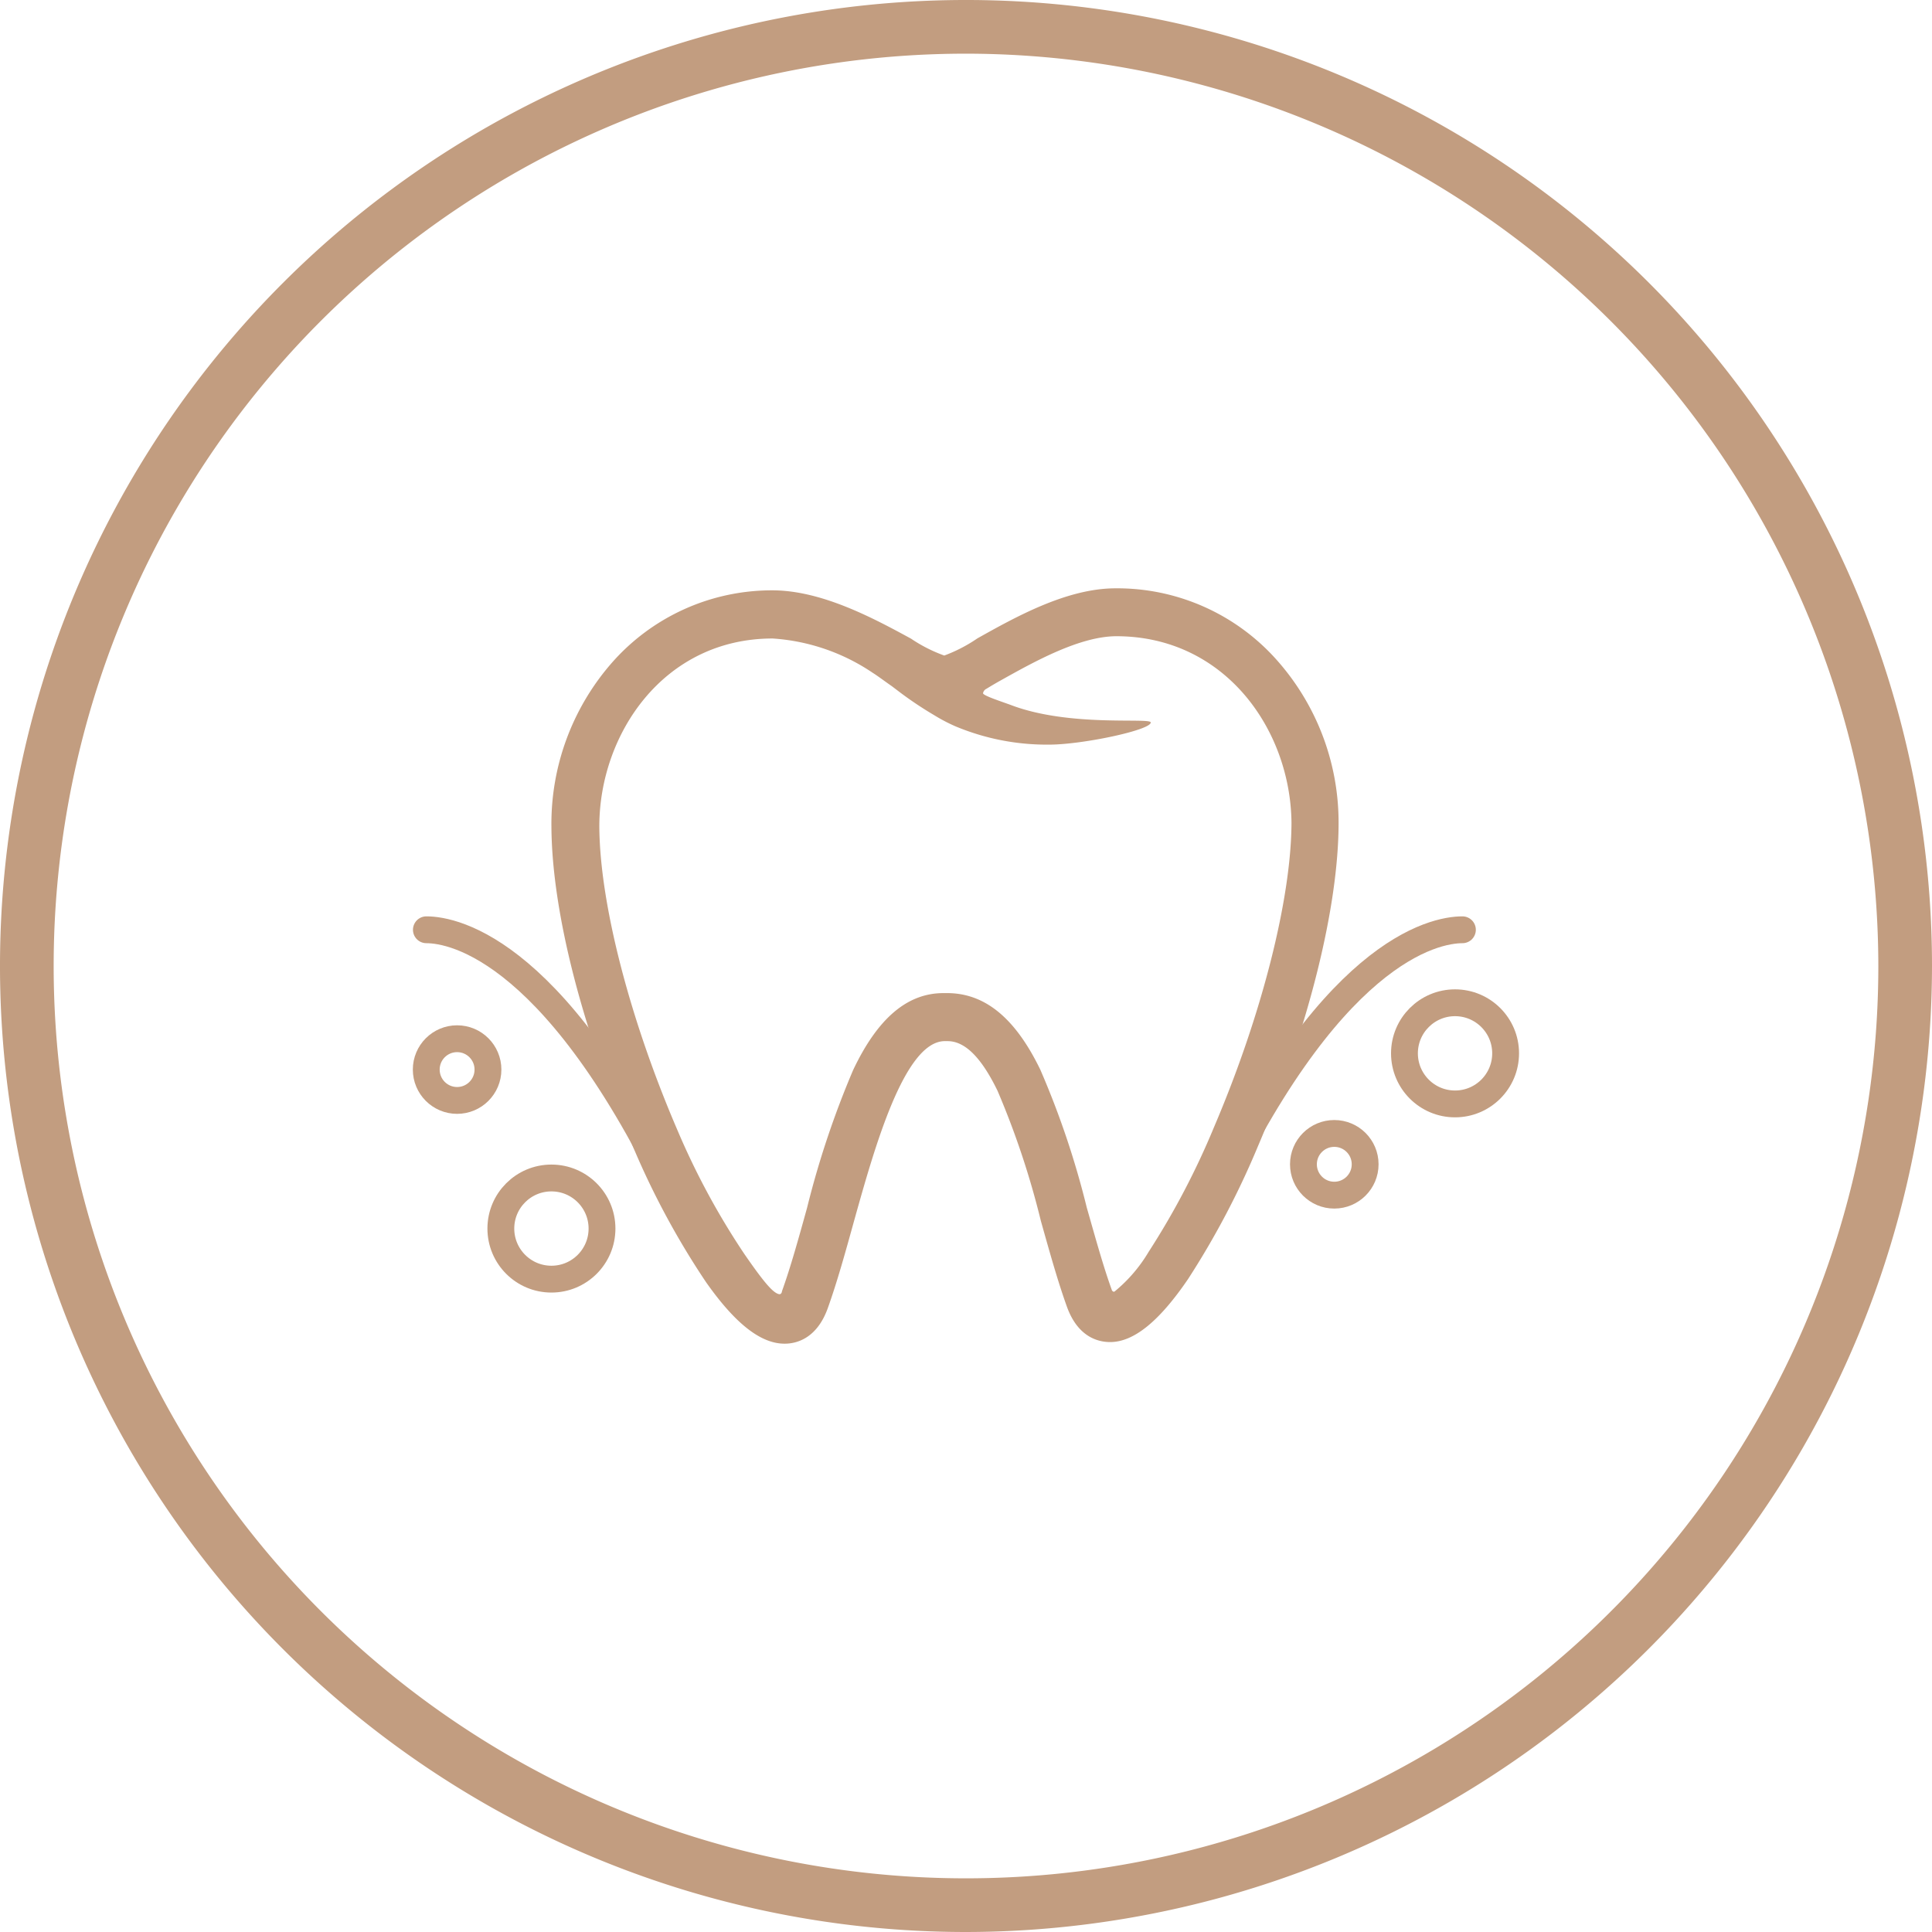 <svg xmlns="http://www.w3.org/2000/svg" width="144" height="144" viewBox="0 0 144 144"><defs><style>.fe7a6be3-7220-45b3-a785-79d2b7bf1a0b{fill:#c29d80;}.fbe0cdb9-d16d-4c39-8b91-acef009266db{fill:none;stroke:#c29d80;stroke-linecap:round;stroke-miterlimit:10;stroke-width:2px;}</style></defs><g id="a281844f-c82f-4d51-b6a4-45aa5d5f356e" data-name="Layer 1"><path class="fe7a6be3-7220-45b3-a785-79d2b7bf1a0b" d="M72,144a72,72,0,1,1,72-72A72.08,72.08,0,0,1,72,144ZM72,4a68,68,0,1,0,68,68A68.07,68.07,0,0,0,72,4Z"/><path class="fe7a6be3-7220-45b3-a785-79d2b7bf1a0b" d="M83.14,43.85c-3.65,0-7.48,2.16-10.29,3.73a11.28,11.28,0,0,1-2.47,1.28A11.14,11.14,0,0,1,67.9,47.6C65.09,46.07,61.24,44,57.57,44a15.87,15.87,0,0,0-12,5.44A18.21,18.21,0,0,0,41.1,61.61C41.13,68,43.46,77,47.32,85.8a59.61,59.61,0,0,0,5.3,9.76c2.18,3.1,4.09,4.6,5.87,4.59.85,0,2.4-.36,3.22-2.68.69-1.93,1.3-4.13,1.95-6.48,1.49-5.32,3.72-13.37,6.75-13.39h.22c1.29,0,2.51,1.21,3.72,3.7A62.3,62.3,0,0,1,77.58,91c.65,2.31,1.26,4.5,1.94,6.39.83,2.31,2.38,2.64,3.22,2.64,1.77,0,3.67-1.55,5.82-4.71a62.09,62.09,0,0,0,5.21-9.91c3.79-8.87,6-17.87,6-24.07a18.21,18.21,0,0,0-4.61-12.15A15.9,15.9,0,0,0,83.14,43.85ZM90.49,84a57.91,57.91,0,0,1-4.88,9.31,11.2,11.2,0,0,1-2.51,2.93c-.09.09-.18,0-.22-.06C82.23,94.39,81.65,92.27,81,90a64.35,64.35,0,0,0-3.46-10.27c-1.87-3.86-4.14-5.73-7-5.71h-.22c-2.71,0-4.91,1.89-6.73,5.73a67.77,67.77,0,0,0-3.44,10.29c-.63,2.27-1.22,4.4-1.87,6.21,0,.08-.07.26-.25.2-.44-.12-1.12-.91-2.56-3a55.38,55.38,0,0,1-4.95-9.15C47,76.14,44.7,67.42,44.67,61.59c0-6.87,4.79-14,12.92-14a15.06,15.06,0,0,1,7.46,2.56c.37.23.91.64,1.43,1l.62.47a27.33,27.33,0,0,0,2.52,1.68,12.6,12.6,0,0,0,1.58.83,17.63,17.63,0,0,0,7,1.37c2.47,0,7.57-1.08,7.57-1.65,0-.39-6,.37-10.39-1.29-.7-.26-2.11-.71-2.11-.89a.45.45,0,0,1,.25-.33c.31-.19.66-.4,1.11-.65,2.47-1.38,5.84-3.26,8.57-3.27,8.13,0,13,7,13.06,13.92C96.24,67,94.05,75.66,90.49,84Z"/><path class="fbe0cdb9-d16d-4c39-8b91-acef009266db" d="M109,69.3c-2.09,0-10.05,1.53-19.13,21.36"/><circle class="fbe0cdb9-d16d-4c39-8b91-acef009266db" cx="108.45" cy="78.51" r="3.77"/><circle class="fbe0cdb9-d16d-4c39-8b91-acef009266db" cx="99.45" cy="86.78" r="2.3"/><path class="fbe0cdb9-d16d-4c39-8b91-acef009266db" d="M31.78,69.3c2.09,0,10,1.53,19.13,21.36"/><circle class="fbe0cdb9-d16d-4c39-8b91-acef009266db" cx="41.1" cy="91.57" r="3.77"/><circle class="fbe0cdb9-d16d-4c39-8b91-acef009266db" cx="34.07" cy="79.72" r="2.3"/></g></svg>